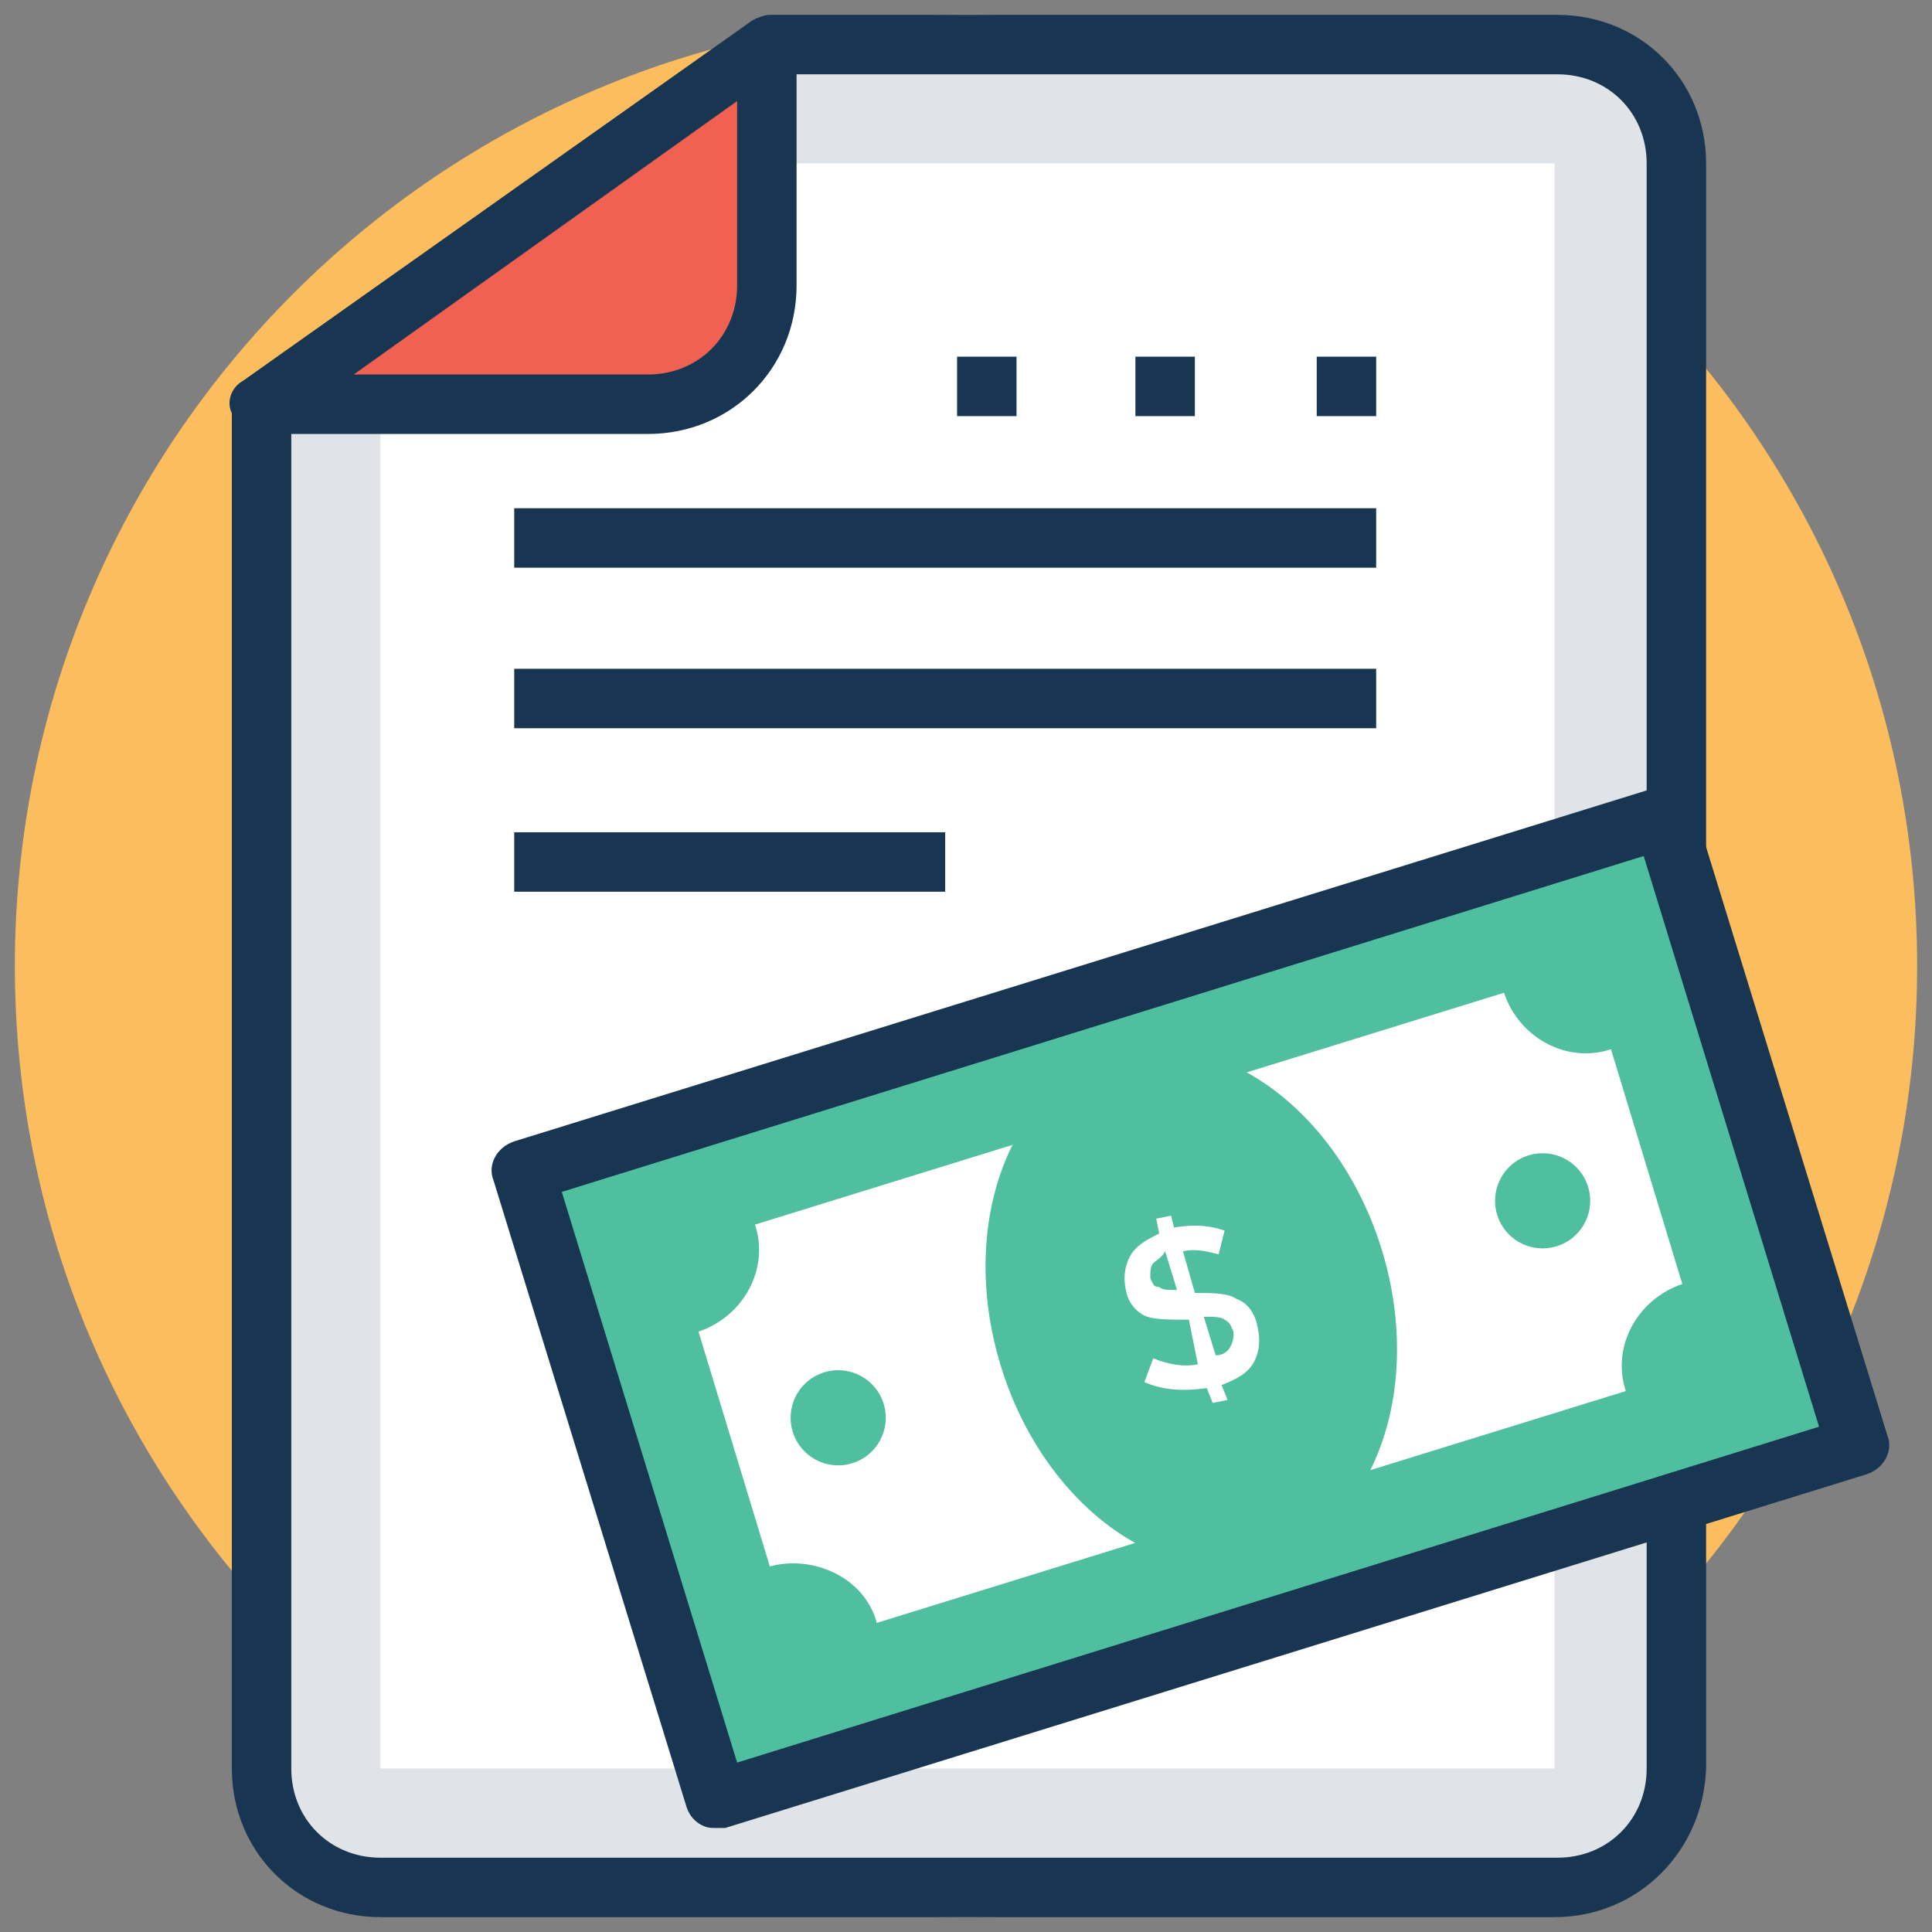 <svg xmlns="http://www.w3.org/2000/svg" width="65" height="65" fill="none"><rect width="100%" height="100%" fill="#808080" stroke="none"/><g clip-path="url(#a)"><path fill="#FBBD5E" d="M32.5 64.5c17.673 0 32-14.327 32-32 0-17.673-14.327-32-32-32-17.673 0-32 14.327-32 32 0 17.673 14.327 32 32 32Z"/><path fill="#E0E4E8" d="M12.8 63.5h39.6c2.2 0 4-1.8 4-4v-54c0-2.2-1.8-4-4-4H25.8l-17 12.1v45.9c0 2.2 1.8 4 4 4Z"/><path fill="#183651" d="M52.3 64.5H12.8c-2.8 0-5-2.2-5-5V13.6c0-.3.2-.6.4-.8L25.3.7c.2-.1.4-.2.6-.2h26.5c2.8 0 5 2.2 5 5v54c-.1 2.8-2.3 5-5.1 5ZM9.8 14.1v45.4c0 1.7 1.3 3 3 3h39.6c1.7 0 3-1.3 3-3v-54c0-1.7-1.3-3-3-3H26.2L9.8 14.1Z"/><path fill="#fff" d="M52.3 5.5v54H12.8V13.6l13-8.1h26.5Z"/><path fill="#4FBF9F" d="m17.62 39.404 38.391-11.859 6.52 21.105L24.14 60.51 17.62 39.404Z"/><path fill="#183651" d="M24.1 61.5c-.2 0-.3 0-.5-.1s-.4-.3-.5-.6l-6.5-21.1c-.2-.5.1-1.1.7-1.3l38.4-11.9c.3-.1.5-.1.8.1.3.2.4.3.5.6l6.5 21.1c.2.5-.1 1.1-.7 1.3L24.4 61.5h-.3Zm-5.2-21.4 5.9 19.2L61.2 48l-5.9-19.2-36.4 11.3Z"/><path fill="#fff" d="m25.9 52.7-2.4-7.9c1.5-.5 2.4-2.1 1.9-3.6l25.2-7.8c.5 1.5 2.1 2.4 3.6 1.9l2.4 7.9c-1.5.5-2.4 2.1-1.9 3.6l-25.2 7.8c-.4-1.5-2.1-2.3-3.6-1.9Z"/><path fill="#4FBF9F" d="M42.707 52.504c3.535-1.093 5.225-5.785 3.774-10.481-1.451-4.697-5.493-7.618-9.029-6.526-3.535 1.092-5.225 5.785-3.774 10.481 1.451 4.697 5.494 7.618 9.029 6.526ZM51.9 42a1.6 1.6 0 1 0 0-3.2 1.6 1.6 0 0 0 0 3.2ZM28.2 49.3a1.6 1.6 0 1 0 0-3.2 1.6 1.6 0 0 0 0 3.2Z"/><path fill="#fff" d="m40.8 47.2-.2-.5c-.7.1-1.4.1-2.1-.2l.3-.8c.5.2 1 .3 1.5.2l-.3-1.5c-.6 0-1.1 0-1.4-.1-.3-.1-.6-.4-.7-.8-.1-.4-.1-.8.1-1.2.2-.4.6-.6 1-.8l-.1-.5.5-.1.1.4c.6-.1 1.1-.1 1.7.1l-.2.8c-.4-.1-.8-.2-1.2-.1l.4 1.4c.6 0 1.1 0 1.4.2.3.1.6.4.7.9.1.4.1.8-.1 1.2-.2.4-.6.6-1.1.8l.2.5-.5.1Zm-2-4.7c-.1.1-.1.3-.1.5.1.2.1.3.3.3.1.1.3.1.6.1l-.4-1.3c-.1.2-.3.3-.4.4Zm2.6 2.8c.1-.2.1-.3.1-.5-.1-.2-.1-.3-.3-.4-.1-.1-.4-.1-.7-.1l.4 1.3c.2 0 .4-.1.5-.3Z"/><path fill="#F06151" d="m25.8 1.5-17 12.1h13.1c2.2 0 4-1.8 4-4l-.1-8.1Z"/><path fill="#183651" d="M21.8 14.6h-13c-.4 0-.8-.3-1-.7-.2-.4 0-.9.4-1.1L25.3.7c.3-.2.7-.2 1-.1.3.2.5.5.5.9v8.1c0 2.8-2.2 5-5 5Zm-9.9-2h9.9c1.7 0 3-1.3 3-3V3.4l-12.9 9.2Zm20.3-.6h2v2h-2v-2Zm6 0h2v2h-2v-2Zm6.1 0h2v2h-2v-2Zm-27 5.1h29v2h-29v-2Zm0 5.4h29v2h-29v-2Zm0 5.5h14.5v2H17.3v-2Z"/></g><defs><clipPath id="a"><path fill="#fff" d="M0 0h65v65H0z"/></clipPath></defs></svg>
